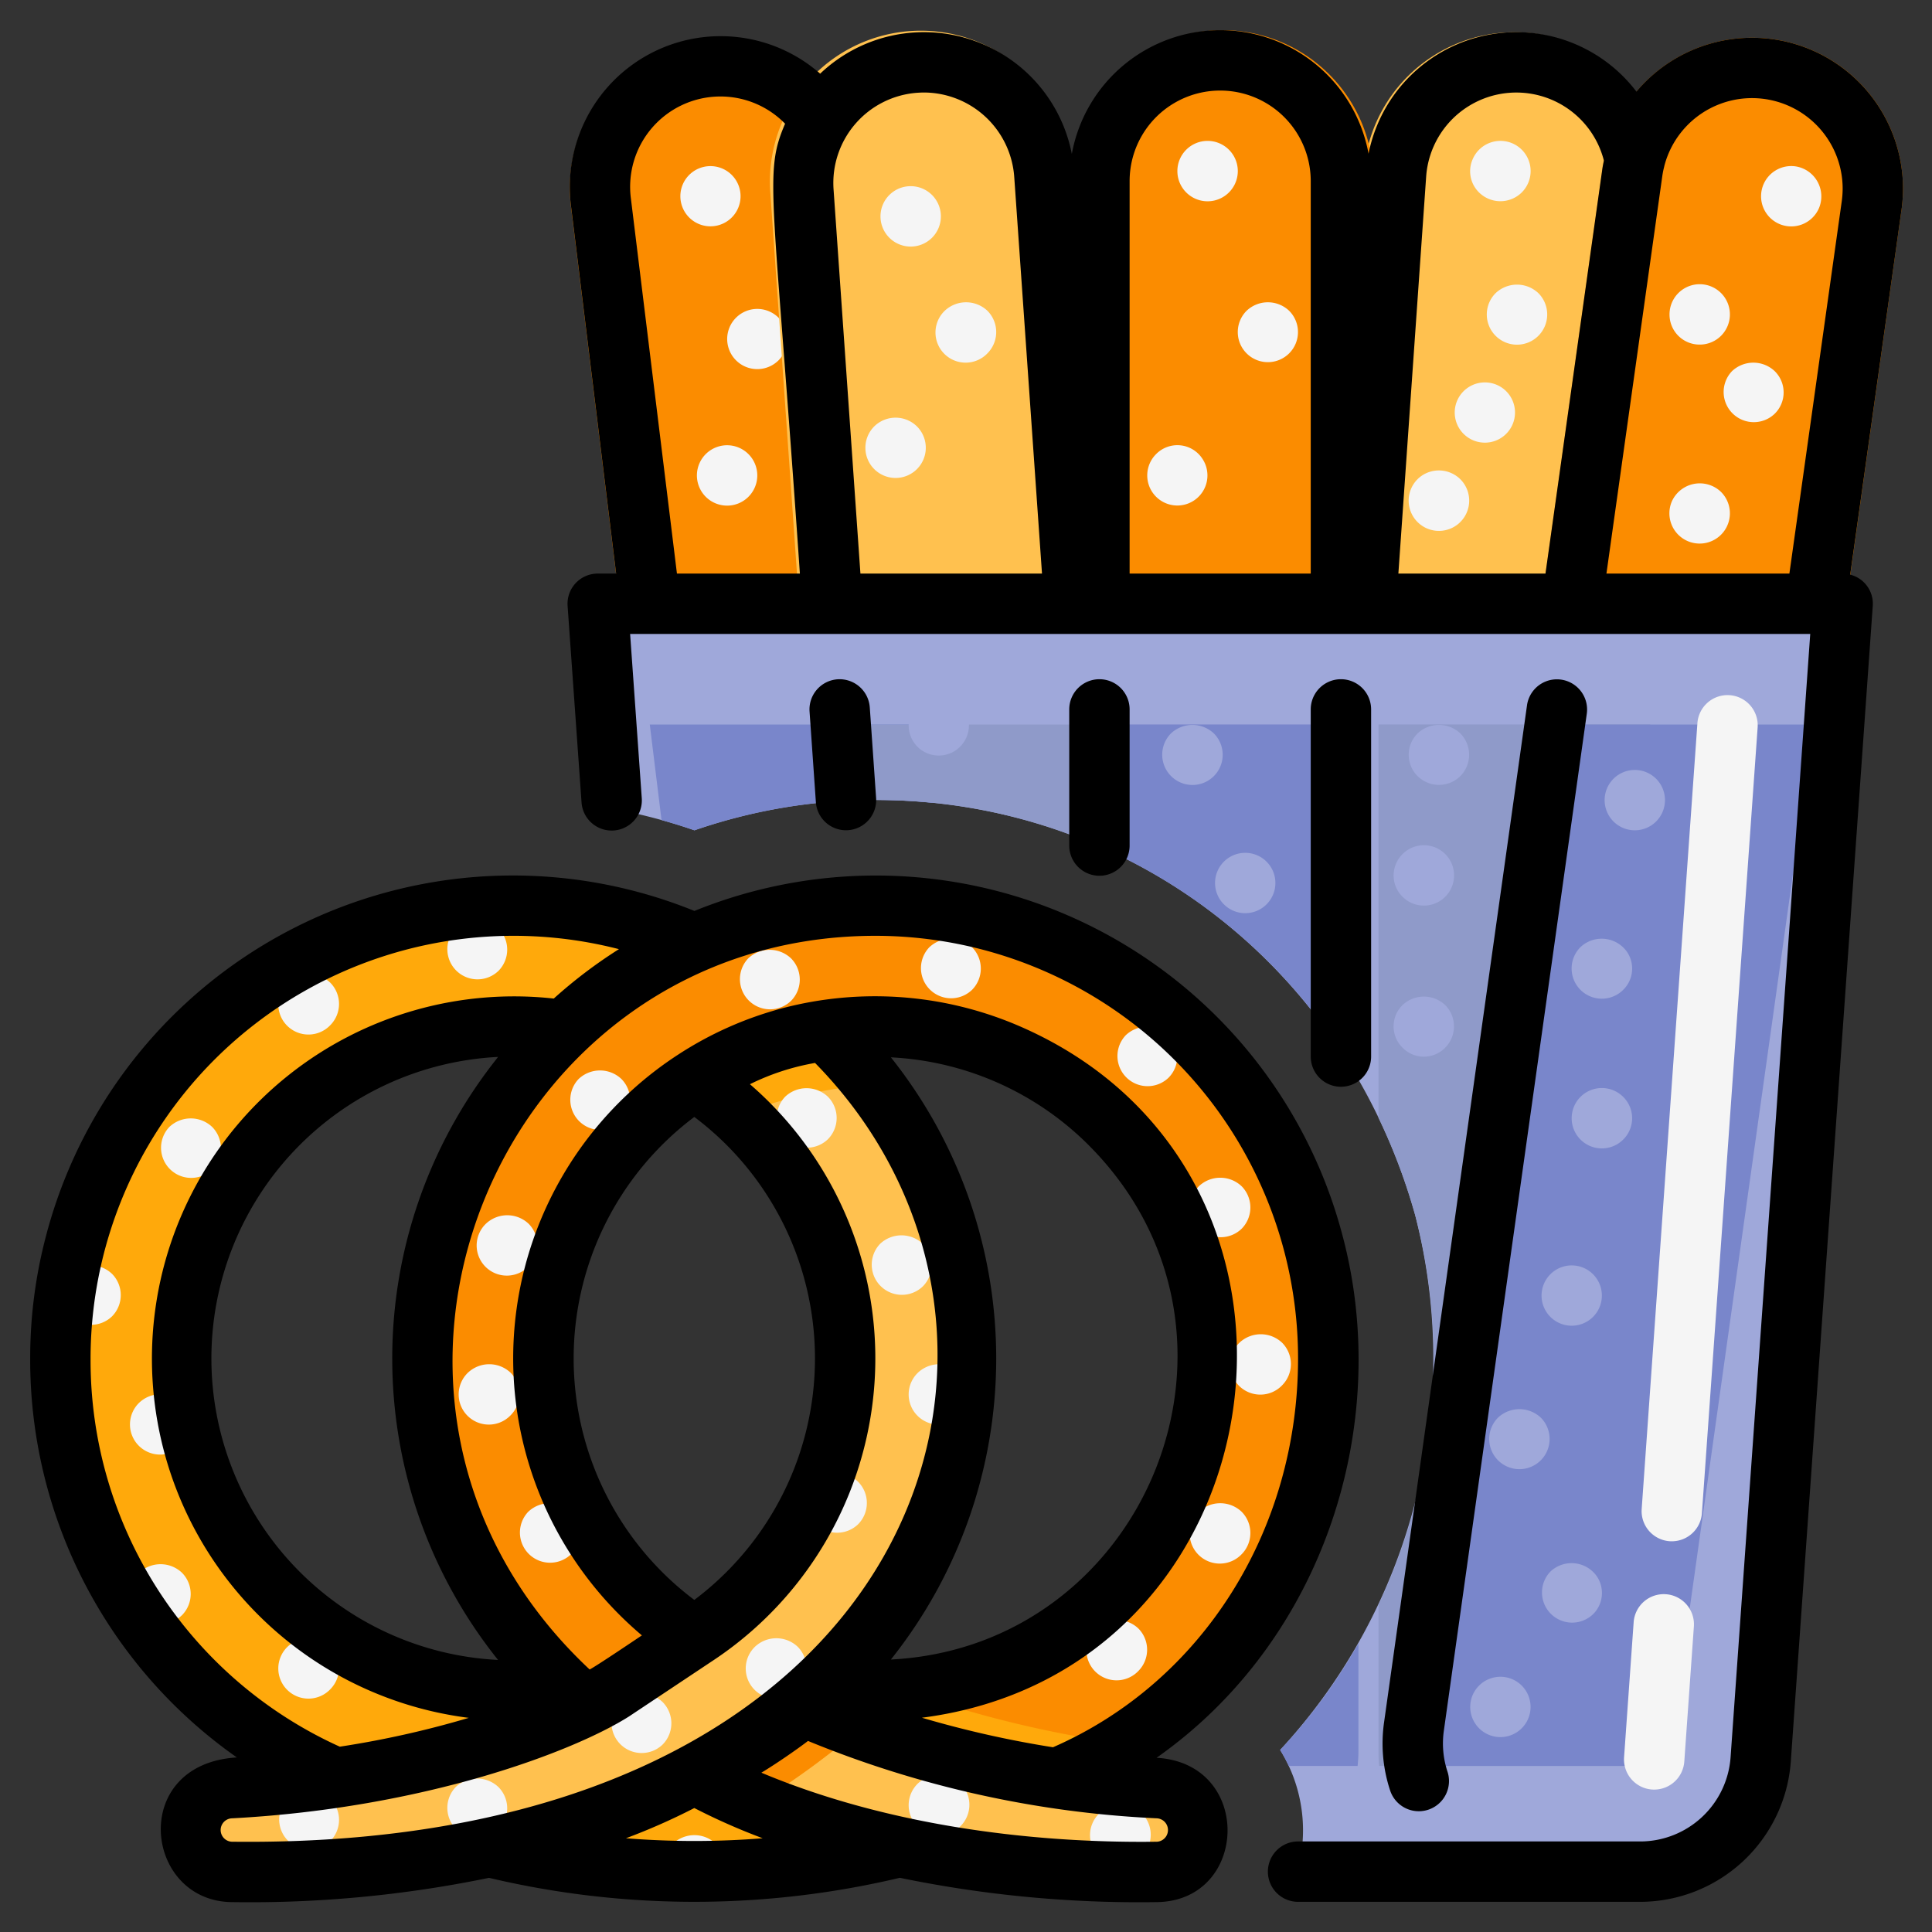 <svg height="512" viewBox="0 0 128 128" width="512" xmlns="http://www.w3.org/2000/svg"><rect x="0" y="0" width="128" height="128" fill="#333333" stroke="none"/><g id="_16._Pretzel" data-name="16. Pretzel"><path d="m61.62 43.25h-20.16l-3.64-29.64a10.005 10.005 0 0 1 19.86-2.44z" fill="#fb8c00"/><path d="m51.582 23.871a1.994 1.994 0 1 0 -2.82-2.82 1.994 1.994 0 0 0 2.82 2.82z" fill="#f5f5f5"/><path d="m73.22 43.25h-20.05l-2.13-30.42a10 10 0 1 1 19.95-1.4l.02.24z" fill="#ffc14f"/><path d="m110.33 12.13v31.12h-20v-31.12a9.787 9.787 0 0 1 .35-2.61 9.999 9.999 0 0 1 19.65 2.61z" fill="#ffc14f"/><path d="m91 12v31.25h-20v-31.25c0-.11 0-.22.01-.33a9.993 9.993 0 0 1 19.67-2.15 9.634 9.634 0 0 1 .32 2.48z" fill="#fb8c00"/><path d="m125.98 13.9-4.12 29.35h-20.2l4.52-32.14a9.869 9.869 0 0 1 2.17-4.95 9.998 9.998 0 0 1 17.63 7.74z" fill="#fb8c00"/><path d="m85.613 125a10.109 10.109 0 0 0 -.801-9.061 38.194 38.194 0 0 0 8.948-35.428c-4.599-16.46-18.964-27.512-35.748-27.512a36.695 36.695 0 0 0 -12.003 2.011 36.642 36.642 0 0 0 -6.46-1.597l-.946-13.343a1.001 1.001 0 0 1 .998-1.071h82.48a1.001 1.001 0 0 1 .998 1.071l-5.43 76.565a9.031 9.031 0 0 1 -8.978 8.363z" fill="#9fa8da"/><path d="m46.009 55.011c-.71-.245-1.44-.472-2.181-.678l-.778-6.333h18.145l.638 5.199a37.188 37.188 0 0 0 -3.82-.199 36.719 36.719 0 0 0 -12.003 2.011z" fill="#7986cb"/><path d="m73.122 56.21a36.586 36.586 0 0 0 -15.109-3.21c-1.028 0-2.084.047-3.151.14l-.359-5.14h18.045z" fill="#8f9ac9"/><path d="m91.372 117q-.042-.428-.042-.87v-9.812a37.805 37.805 0 0 0 2.431-25.807 39.375 39.375 0 0 0 -2.431-6.45v-26.062h18v68.13q0 .442-.042.87z" fill="#8f9ac9"/><path d="m90 71.53a36.643 36.643 0 0 0 -18-15.806v-7.725h18z" fill="#7986cb"/><path d="m85.382 117a9.736 9.736 0 0 0 -.571-1.06 36.278 36.278 0 0 0 5.189-7.059v7.118a9.057 9.057 0 0 1 -.056 1z" fill="#7986cb"/><path d="m92.733 117a8.759 8.759 0 0 1 -.042-2.76l9.309-66.24h18.181s-9.685 68.913-9.699 69z" fill="#7986cb"/><path d="m109.597 118.566c-.047 0-.095-.002-.144-.005a2.001 2.001 0 0 1 -1.854-2.137l.635-8.949a2 2 0 1 1 3.99.283l-.635 8.949a2 2 0 0 1 -1.993 1.858z" fill="#f5f5f5"/><path d="m110.764 102.115c-.047 0-.095-.002-.144-.005a2.001 2.001 0 0 1 -1.854-2.137l3.692-52.062a2 2 0 1 1 3.99.283l-3.692 52.062a2 2 0 0 1 -1.993 1.858z" fill="#f5f5f5"/><path d="m82.5 60.5a1.999 1.999 0 1 0 -2-2 2 2 0 0 0 2 2z" fill="#9fa8da"/><path d="m77.58 48.59a2.005 2.005 0 0 0 .65 3.26 2.001 2.001 0 0 0 2.19-3.26 2.074 2.074 0 0 0 -2.84 0z" fill="#9fa8da"/><path d="m96.75 51.42a2.009 2.009 0 0 0 0-2.83 2.061 2.061 0 0 0 -2.83 0 1.992 1.992 0 0 0 0 2.83 2.014 2.014 0 0 0 2.83 0z" fill="#9fa8da"/><path d="m92.49 57.229a1.967 1.967 0 0 0 .43 2.181 2 2 0 1 0 -.43-2.181z" fill="#9fa8da"/><path d="m92.92 69.41a1.976 1.976 0 0 0 2.83 0 2.005 2.005 0 0 0 0-2.82 2.061 2.061 0 0 0 -2.83 0 1.978 1.978 0 0 0 0 2.82z" fill="#9fa8da"/><path d="m108.7 51.05a1.999 1.999 0 1 0 1.57 2.35 1.997 1.997 0 0 0 -1.57-2.35z" fill="#9fa8da"/><path d="m104.71 62.75a2.001 2.001 0 1 0 2.83 2.83 1.968 1.968 0 0 0 .25-2.521 2.051 2.051 0 0 0 -3.08-.31z" fill="#9fa8da"/><path d="m107.54 72.67a2 2 0 1 0 0 2.83 1.985 1.985 0 0 0 0-2.83z" fill="#9fa8da"/><path d="m105.54 87.25a1.998 1.998 0 1 0 -2.82 0 1.999 1.999 0 0 0 2.82 0z" fill="#9fa8da"/><path d="m102.08 93.92a2.07 2.07 0 0 0 -2.83 0 2.001 2.001 0 1 0 2.83 0z" fill="#9fa8da"/><path d="m97.56 112.319a1.999 1.999 0 1 0 2.96-.89 2.002 2.002 0 0 0 -2.96.89z" fill="#9fa8da"/><path d="m105.54 106.95a1.972 1.972 0 0 0 .25-2.521 2.041 2.041 0 0 0 -3.07-.31 1.998 1.998 0 0 0 2.82 2.83z" fill="#9fa8da"/><path d="m60.78 49.47a1.999 1.999 0 0 0 3.111-2.47h-3.391a2.016 2.016 0 0 0 .28 2.47z" fill="#9fa8da"/><path d="m62.59 20.59a1.998 1.998 0 1 0 2.83 2.82 2.001 2.001 0 0 0 0-2.82 2.061 2.061 0 0 0 -2.83 0z" fill="#f5f5f5"/><path d="m99.09 19.42a2.001 2.001 0 1 0 2.83 0 2.061 2.061 0 0 0 -2.83 0z" fill="#f5f5f5"/><path d="m112.61 22.83a1.996 1.996 0 0 0 2-2 2 2 0 0 0 -4 0 1.99 1.99 0 0 0 2 2z" fill="#f5f5f5"/><path d="m119.06 11.04a1.999 1.999 0 1 0 1.46 2.729 2.014 2.014 0 0 0 -1.46-2.729z" fill="#f5f5f5"/><path d="m94.22 31.5a2.005 2.005 0 1 0 2.53.25 2.023 2.023 0 0 0 -2.53-.25z" fill="#f5f5f5"/><path d="m96.53 26.569a1.997 1.997 0 1 0 3.26-.649 2 2 0 0 0 -3.26.649z" fill="#f5f5f5"/><path d="m114.75 24.59a1.998 1.998 0 0 0 2.83 2.82 1.98 1.98 0 0 0 0-2.82 2.06 2.06 0 0 0 -2.83 0z" fill="#f5f5f5"/><path d="m76.59 30.09a1.994 1.994 0 1 0 3.07.3 1.978 1.978 0 0 0 -3.07-.3z" fill="#f5f5f5"/><path d="m82.59 20.59a1.994 1.994 0 1 0 2.82 0 2.048 2.048 0 0 0 -2.82 0z" fill="#f5f5f5"/><path d="m110.76 33.229a2.004 2.004 0 1 0 3.26-.64 2.029 2.029 0 0 0 -3.26.64z" fill="#f5f5f5"/><path d="m81.42 9.92a2.001 2.001 0 1 0 0 2.83 1.997 1.997 0 0 0 0-2.83z" fill="#f5f5f5"/><path d="m48.48 14.41a1.994 1.994 0 1 0 -2.82-2.82 1.994 1.994 0 1 0 2.82 2.82z" fill="#f5f5f5"/><path d="m47.77 29.54a2 2 0 1 0 1.16 3.81 2 2 0 0 0 -1.16-3.81z" fill="#f5f5f5"/><path d="m61.75 12.92a2.001 2.001 0 1 0 0 2.83 2.002 2.002 0 0 0 0-2.83z" fill="#f5f5f5"/><path d="m100.82 12.75a2 2 0 1 0 -3.26-2.181 1.967 1.967 0 0 0 .43 2.181 2.015 2.015 0 0 0 2.83 0z" fill="#f5f5f5"/><path d="m57.92 28.25a2.001 2.001 0 1 0 2.83 0 2.021 2.021 0 0 0 -2.83 0z" fill="#f5f5f5"/><path d="m72.84 45a2 2 0 0 0 -2 2v9.021a2 2 0 0 0 4 0v-9.021a2 2 0 0 0 -2-2z"/><path d="m55.491 45.005a2 2 0 0 0 -1.856 2.135l.419 6.007a2 2 0 0 0 1.993 1.86c.047 0 .094-.002.141-.005a2 2 0 0 0 1.856-2.135l-.419-6.007a2.007 2.007 0 0 0 -2.134-1.855z"/><path d="m90.84 70v-23a2 2 0 1 0 -4 0v23a2 2 0 0 0 4 0z"/><path d="m105.13 47.278a2 2 0 0 0 -3.961-.557l-9.469 67.375a9.915 9.915 0 0 0 .399 4.526 2 2 0 0 0 3.801-1.246 5.954 5.954 0 0 1 -.24-2.719z"/><path d="m126.08 12.5a10.005 10.005 0 0 0 -17.663-6.431 9.989 9.989 0 0 0 -17.747 4.115 9.993 9.993 0 0 0 -19.659.015 9.978 9.978 0 0 0 -16.673-5.318 9.993 9.993 0 0 0 -16.513 8.724l2.995 24.396h-1.22a2 2 0 0 0 -1.995 2.142l.924 13.025a2 2 0 1 0 3.99-.283l-.772-10.884h78.186l-5.278 74.432a6.011 6.011 0 0 1 -5.985 5.568h-22.669a2 2 0 0 0 0 4h22.669a10.022 10.022 0 0 0 9.975-9.288l5.43-76.57a1.981 1.981 0 0 0 -1.494-2.07l3.402-24.191a10.532 10.532 0 0 0 .097-1.38zm-81.231 25.5-3.055-24.885a5.984 5.984 0 0 1 10.22-4.919c-1.44 3.36-.763 4.295.98 29.804zm12.156 0-1.78-25.459a5.994 5.994 0 0 1 5.538-6.394c.152-.009.305-.018.457-.018a6.019 6.019 0 0 1 5.975 5.58l1.84 26.29zm29.835 0h-12v-26a6 6 0 1 1 12 0zm19.33-26.889-3.778 26.889h-9.746l1.84-26.289a5.988 5.988 0 0 1 11.776-1.073c-.03.158-.067.312-.091.474zm15.85 2.23-3.468 24.658h-12.121l3.698-26.316a5.686 5.686 0 0 1 .118-.602c.008-.032.016-.065.022-.098a6.004 6.004 0 0 1 11.812 1.516 6.534 6.534 0 0 1 -.061.842z"/><path d="m33.553 121.438a29.776 29.776 0 0 1 -20.029-7.656 31.363 31.363 0 0 1 -10.524-23.451 30.682 30.682 0 0 1 1.024-7.897c.006-.019.026-.086.031-.104a31.003 31.003 0 0 1 29.945-22.998 30.585 30.585 0 0 1 12.403 2.595 1 1 0 0 1 .597.915v8.495a1.0 1 0 0 1 -1 1 .995.995 0 0 1 -.437-.101 27.215 27.215 0 0 0 -11.563-2.904 21 21 0 0 0 0 42 22.131 22.131 0 0 0 3.205-.239 1.04 1.04 0 0 1 .15-.012 1.001 1.001 0 0 1 .995 1.021l-.165 8.139a1.003 1.003 0 0 1 -.88.972 31.466 31.466 0 0 1 -3.752.227z" fill="#ffa90b"/><path d="m26.133 120.514a29.538 29.538 0 0 1 -9.631-4.404 67.441 67.441 0 0 0 17.963-4.793 22.228 22.228 0 0 0 2.739-.228.944.944 0 0 1 .151-.012.981.981 0 0 1 .652.252 1.011 1.011 0 0 1 .343.774l-.056 2.619z" fill="#ffa90b"/><path d="m70.02 118.824a1.007 1.007 0 0 1 -.153-.012 63.725 63.725 0 0 1 -17.062-4.902 1 1 0 0 1 -.204-1.669c.477-.396.927-.802 1.34-1.206a1.035 1.035 0 0 1 .708-.286.973.973 0 0 1 .141.011 22.138 22.138 0 0 0 3.21.24 21 21 0 0 0 0-42 22.131 22.131 0 0 0 -3.205.239 21.006 21.006 0 0 0 -8.25 38.363.999.999 0 0 1 .208.182l3.25 3.726a.998.998 0 0 1 .149 1.086.983.983 0 0 1 -.875.573s-11.982-.421-12.005-.421a.981.981 0 0 1 -.613-.274 30.972 30.972 0 0 1 .002-44.949c.018-.015.104-.09.12-.105a31.01 31.01 0 0 1 16.031-7.984 31.011 31.011 0 0 1 35.133 22.568l.029.101a30.643 30.643 0 0 1 1.024 7.896c0 12.81-7.301 24.095-18.6 28.749a.997.997 0 0 1 -.381.075z" fill="#fb8c00"/><path d="m69.91 118.818a63.908 63.908 0 0 1 -17.104-4.909 1.029 1.029 0 0 1 -.564-.79 1.017 1.017 0 0 1 .365-.887c.448-.369.899-.774 1.332-1.195a1.044 1.044 0 0 1 .72-.288.913.913 0 0 1 .136.01 21.914 21.914 0 0 0 2.408.212 73.318 73.318 0 0 0 16.592 4.468c.013.002 1.372.183 1.372.183.259.032.52.064.78.095a29.042 29.042 0 0 1 -5.547 3.029.988.988 0 0 1 -.379.075l-.056.001a.521.521 0 0 1 -.055-.003z" fill="#ffa90b"/><path d="m48.425 113.188c-.654 0-1.502-.058-2.577-.13-1.927-.13-4.565-.308-8.251-.308h-.262c-.021-.003-.039-.004-.051-.006a.923.923 0 0 1 -.628-.272c-.473-.448-.939-.92-1.394-1.41a44.023 44.023 0 0 0 8.855-5.305 21.251 21.251 0 0 0 2.428 1.842 1.156 1.156 0 0 1 .175.148 17.219 17.219 0 0 0 2.083 2.408c1.311 1.325 1.625 1.77 1.339 2.374-.191.393-.32.658-1.718.658z" fill="#fb8c00"/><path d="m46 125a57.514 57.514 0 0 1 -13.831-1.659.997.997 0 0 1 -.749-1.115l.756-5.203a1.005 1.005 0 0 1 .989-.855h26.423a1.001 1.001 0 0 1 1 1v5.203a.999.999 0 0 1 -.76.971 57.507 57.507 0 0 1 -13.83 1.659z" fill="#ffa90b"/><path d="m75.627 125.026a76.846 76.846 0 0 1 -16.25-1.679c-8.947-1.955-13.708-4.875-13.906-4.999l-1.545-.961a1.0 1 0 0 1 .073-1.739l7.856-4.015a1.007 1.007 0 0 1 .456-.109.995.995 0 0 1 .5.135c1.537.889 8 3.744 17.234 5.157.011.002 1.211.161 1.211.161 1.808.229 3.662.395 5.518.494a3.776 3.776 0 0 1 2.479 6.438 3.804 3.804 0 0 1 -2.626 1.11q-.501.006-1.001.006z" fill="#ffc14f"/><path d="m49.087 120.132a30.351 30.351 0 0 1 -3.577-1.76 8.217 8.217 0 0 0 -.929-.584c-.754-.426-1.032-.62-1.096-1.084.107-.568.657-.875 2.977-1.975 1.441-.683 3.415-1.617 6.056-3.097.032-.016.065-.031.101-.047a4.373 4.373 0 0 1 .635.299 30.622 30.622 0 0 0 4.56 1.911 52.632 52.632 0 0 1 -8.727 6.336z" fill="#fb8c00"/><path d="m15.37 125.021a3.798 3.798 0 0 1 -2.623-1.11 3.775 3.775 0 0 1 2.48-6.437c19.156-1.029 39.773-10.064 39.773-27.474a20.94 20.94 0 0 0 -9.545-17.603.999.999 0 0 1 -.001-1.675 22.847 22.847 0 0 1 9.043-3.461 1.014 1.014 0 0 1 .153-.012.992.992 0 0 1 .687.273 30.684 30.684 0 0 1 9.663 22.477c0 21.864-20.883 32.213-38.765 34.432a80.396 80.396 0 0 1 -9.863.595q-.5 0-1.002-.006z" fill="#ffc14f"/><path d="m47.95 74.303a21.26 21.26 0 0 0 -2.495-1.905.999.999 0 0 1 -.001-1.675 22.862 22.862 0 0 1 9.043-3.461 1.014 1.014 0 0 1 .153-.012.992.992 0 0 1 .687.273 31.446 31.446 0 0 1 3.767 4.285 32.373 32.373 0 0 0 -3.733.33l.008-.001c-.036.005-.074.011-.112.019l.006-.002a29.648 29.648 0 0 0 -7.323 2.148z" fill="#ffa90b"/><path d="m41.37 69.594 16.141-6.486 2.959 6.043a20.681 20.681 0 0 0 -2.47-.15 22.131 22.131 0 0 0 -3.205.239 20.803 20.803 0 0 0 -10.099 4.52z" fill="#fb8c00"/><g fill="#f5f5f5"><path d="m61.57 62.759a1.998 1.998 0 0 0 2.83 2.82 2.001 2.001 0 0 0 0-2.82 2.061 2.061 0 0 0 -2.83 0z"/><path d="m79.429 78.59a1.998 1.998 0 0 0 2.83 2.82 2.001 2.001 0 0 0 0-2.82 2.061 2.061 0 0 0 -2.83 0z"/><path d="m50.019 109.101a1.998 1.998 0 1 0 2.83 2.82 2.001 2.001 0 0 0 0-2.82 2.061 2.061 0 0 0 -2.83 0z"/><path d="m60.813 90.946a1.998 1.998 0 1 0 2.83 2.82 2.001 2.001 0 0 0 0-2.82 2.061 2.061 0 0 0 -2.83 0z"/><path d="m52.019 72.659a1.998 1.998 0 0 0 2.83 2.82 2.001 2.001 0 0 0 0-2.82 2.061 2.061 0 0 0 -2.83 0z"/><path d="m74.588 68.583a1.998 1.998 0 0 0 2.83 2.82 2.001 2.001 0 0 0 0-2.82 2.061 2.061 0 0 0 -2.83 0z"/><path d="m54.02 98.168a1.998 1.998 0 0 0 2.83 2.82 2.001 2.001 0 0 0 0-2.82 2.061 2.061 0 0 0 -2.83 0z"/><path d="m38.338 71.483a1.998 1.998 0 0 0 2.83 2.82 2.001 2.001 0 0 0 0-2.82 2.061 2.061 0 0 0 -2.83 0z"/><path d="m32.192 81.076a1.998 1.998 0 1 0 2.83 2.82 2.001 2.001 0 0 0 0-2.82 2.061 2.061 0 0 0 -2.83 0z"/><path d="m31 90.946a1.998 1.998 0 1 0 2.83 2.82 2.001 2.001 0 0 0 0-2.82 2.061 2.061 0 0 0 -2.83 0z"/><path d="m35.001 100.155a1.998 1.998 0 0 0 2.83 2.82 2.001 2.001 0 0 0 0-2.82 2.061 2.061 0 0 0 -2.83 0z"/><path d="m82.114 88.96a1.998 1.998 0 1 0 2.83 2.82 2.001 2.001 0 0 0 0-2.82 2.061 2.061 0 0 0 -2.83 0z"/><path d="m58.309 82.407a1.998 1.998 0 0 0 2.83 2.82 2.001 2.001 0 0 0 0-2.82 2.061 2.061 0 0 0 -2.83 0z"/><path d="m72.588 107.889a1.998 1.998 0 1 0 2.83 2.82 2.001 2.001 0 0 0 0-2.82 2.061 2.061 0 0 0 -2.83 0z"/><path d="m30.192 61.505a1.998 1.998 0 0 0 2.83 2.82 2.001 2.001 0 0 0 0-2.82 2.061 2.061 0 0 0 -2.83 0z"/><path d="m19.05 65.104a1.998 1.998 0 1 0 2.83 2.82 2.001 2.001 0 0 0 0-2.82 2.061 2.061 0 0 0 -2.83 0z"/><path d="m11.224 74.66a1.998 1.998 0 0 0 2.83 2.82 2.001 2.001 0 0 0 0-2.82 2.061 2.061 0 0 0 -2.83 0z"/><path d="m4.59 84.394a1.998 1.998 0 0 0 2.83 2.82 2.001 2.001 0 0 0 0-2.82 2.061 2.061 0 0 0 -2.83 0z"/><path d="m9.223 92.933a1.998 1.998 0 1 0 2.83 2.82 2.001 2.001 0 0 0 0-2.82 2.061 2.061 0 0 0 -2.83-0z"/><path d="m9.223 104.195a1.998 1.998 0 0 0 2.83 2.82 2.001 2.001 0 0 0 0-2.82 2.061 2.061 0 0 0 -2.83 0z"/><path d="m19.05 109.101a1.998 1.998 0 1 0 2.83 2.82 2.001 2.001 0 0 0 0-2.82 2.061 2.061 0 0 0 -2.83 0z"/><path d="m47.426 124.958a2.001 2.001 0 0 0 -.007-2.812 2.061 2.061 0 0 0 -2.83 0 1.98 1.98 0 0 0 -.007 2.812c.473.011.943.042 1.418.042.478 0 .95-.031 1.426-.042z"/><path d="m60.813 118.16a1.998 1.998 0 1 0 2.83 2.82 2.001 2.001 0 0 0 0-2.82 2.061 2.061 0 0 0 -2.83 0z"/><path d="m72.828 120.146a1.998 1.998 0 1 0 2.83 2.82 2.001 2.001 0 0 0 0-2.82 2.061 2.061 0 0 0 -2.83 0z"/><path d="m19.05 119.16a1.998 1.998 0 0 0 2.83 2.82 2.001 2.001 0 0 0 0-2.82 2.061 2.061 0 0 0 -2.83 0z"/><path d="m30.192 118.396a1.998 1.998 0 0 0 2.83 2.82 2.001 2.001 0 0 0 0-2.82 2.061 2.061 0 0 0 -2.83 0z"/><path d="m41.068 112.763a1.998 1.998 0 0 0 2.83 2.82 2.001 2.001 0 0 0 0-2.82 2.061 2.061 0 0 0 -2.83 0z"/><path d="m79.429 100.155a1.998 1.998 0 1 0 2.83 2.82 2.001 2.001 0 0 0 0-2.82 2.061 2.061 0 0 0 -2.83 0z"/><path d="m49.576 63.491a1.998 1.998 0 0 0 2.83 2.82 2.001 2.001 0 0 0 0-2.82 2.061 2.061 0 0 0 -2.83 0z"/></g><path d="m76.624 116.458c11.146-7.831 15.635-22.168 12.318-34.613l-0.0.001a31.967 31.967 0 0 0 -42.936-21.494 31.972 31.972 0 0 0 -42.948 21.494l-0-.001a31.681 31.681 0 0 0 -1.058 8.155 32.176 32.176 0 0 0 13.692 26.435c-7.16.432-6.159 9.521-.334 9.585a78.435 78.435 0 0 0 17.04-1.608 59.054 59.054 0 0 0 27.218-.003 78.384 78.384 0 0 0 17.023 1.611c6.102-.068 6.408-9.205-.015-9.562zm-18.624-54.458a28.008 28.008 0 0 1 28 28c0 11.396-6.354 21.445-16.237 25.761a68.574 68.574 0 0 1 -8.683-1.957c24.127-3.104 28.819-36.383 6.225-45.92a24.128 24.128 0 0 0 -15.473-1.085 23.818 23.818 0 0 0 -6.924 3.086l-.001.001-.001 0-0.0 0a24.002 24.002 0 0 0 -2.378 38.463c-.546.363-2.914 1.963-3.461 2.261-18.93-17.731-6.18-48.61 18.933-48.61zm1.024 47.948a32.004 32.004 0 0 0 0-39.896 19.92 19.92 0 0 1 13.268 5.985c12.124 12.411 3.702 33.041-13.268 33.911zm-13.024-3.949a20.008 20.008 0 0 1 0-31.999 20.008 20.008 0 0 1 -0 31.999zm-13.003 3.976a20.001 20.001 0 0 1 0-39.951c-.066.083-.128.168-.193.251a31.955 31.955 0 0 0 .193 39.7zm-26.997-19.976a28.022 28.022 0 0 1 35.006-27.115 31.857 31.857 0 0 0 -4.317 3.273 23.994 23.994 0 0 0 -5.631 47.655 63.763 63.763 0 0 1 -8.545 1.91 28.085 28.085 0 0 1 -16.512-25.724zm9.403 32.021a.776.776 0 0 1 -.016-1.552c12.704-.678 22.55-4.389 26.28-6.744.109-.073 5.571-3.706 5.461-3.635a24.011 24.011 0 0 0 2.557-38.257 15.768 15.768 0 0 1 4.314-1.409c17.637 17.959 7.293 52.13-38.596 51.596zm26.068-.231a41.99 41.99 0 0 0 4.529-2.002 42.014 42.014 0 0 0 4.529 2.002 56.797 56.797 0 0 1 -9.058 0zm35.123.231c-8.755.109-18.186-1.227-26.151-4.575.984-.589 2.414-1.581 3.089-2.103a69.263 69.263 0 0 0 23.082 5.125.777.777 0 0 1 -.02 1.554z"/></g></svg>